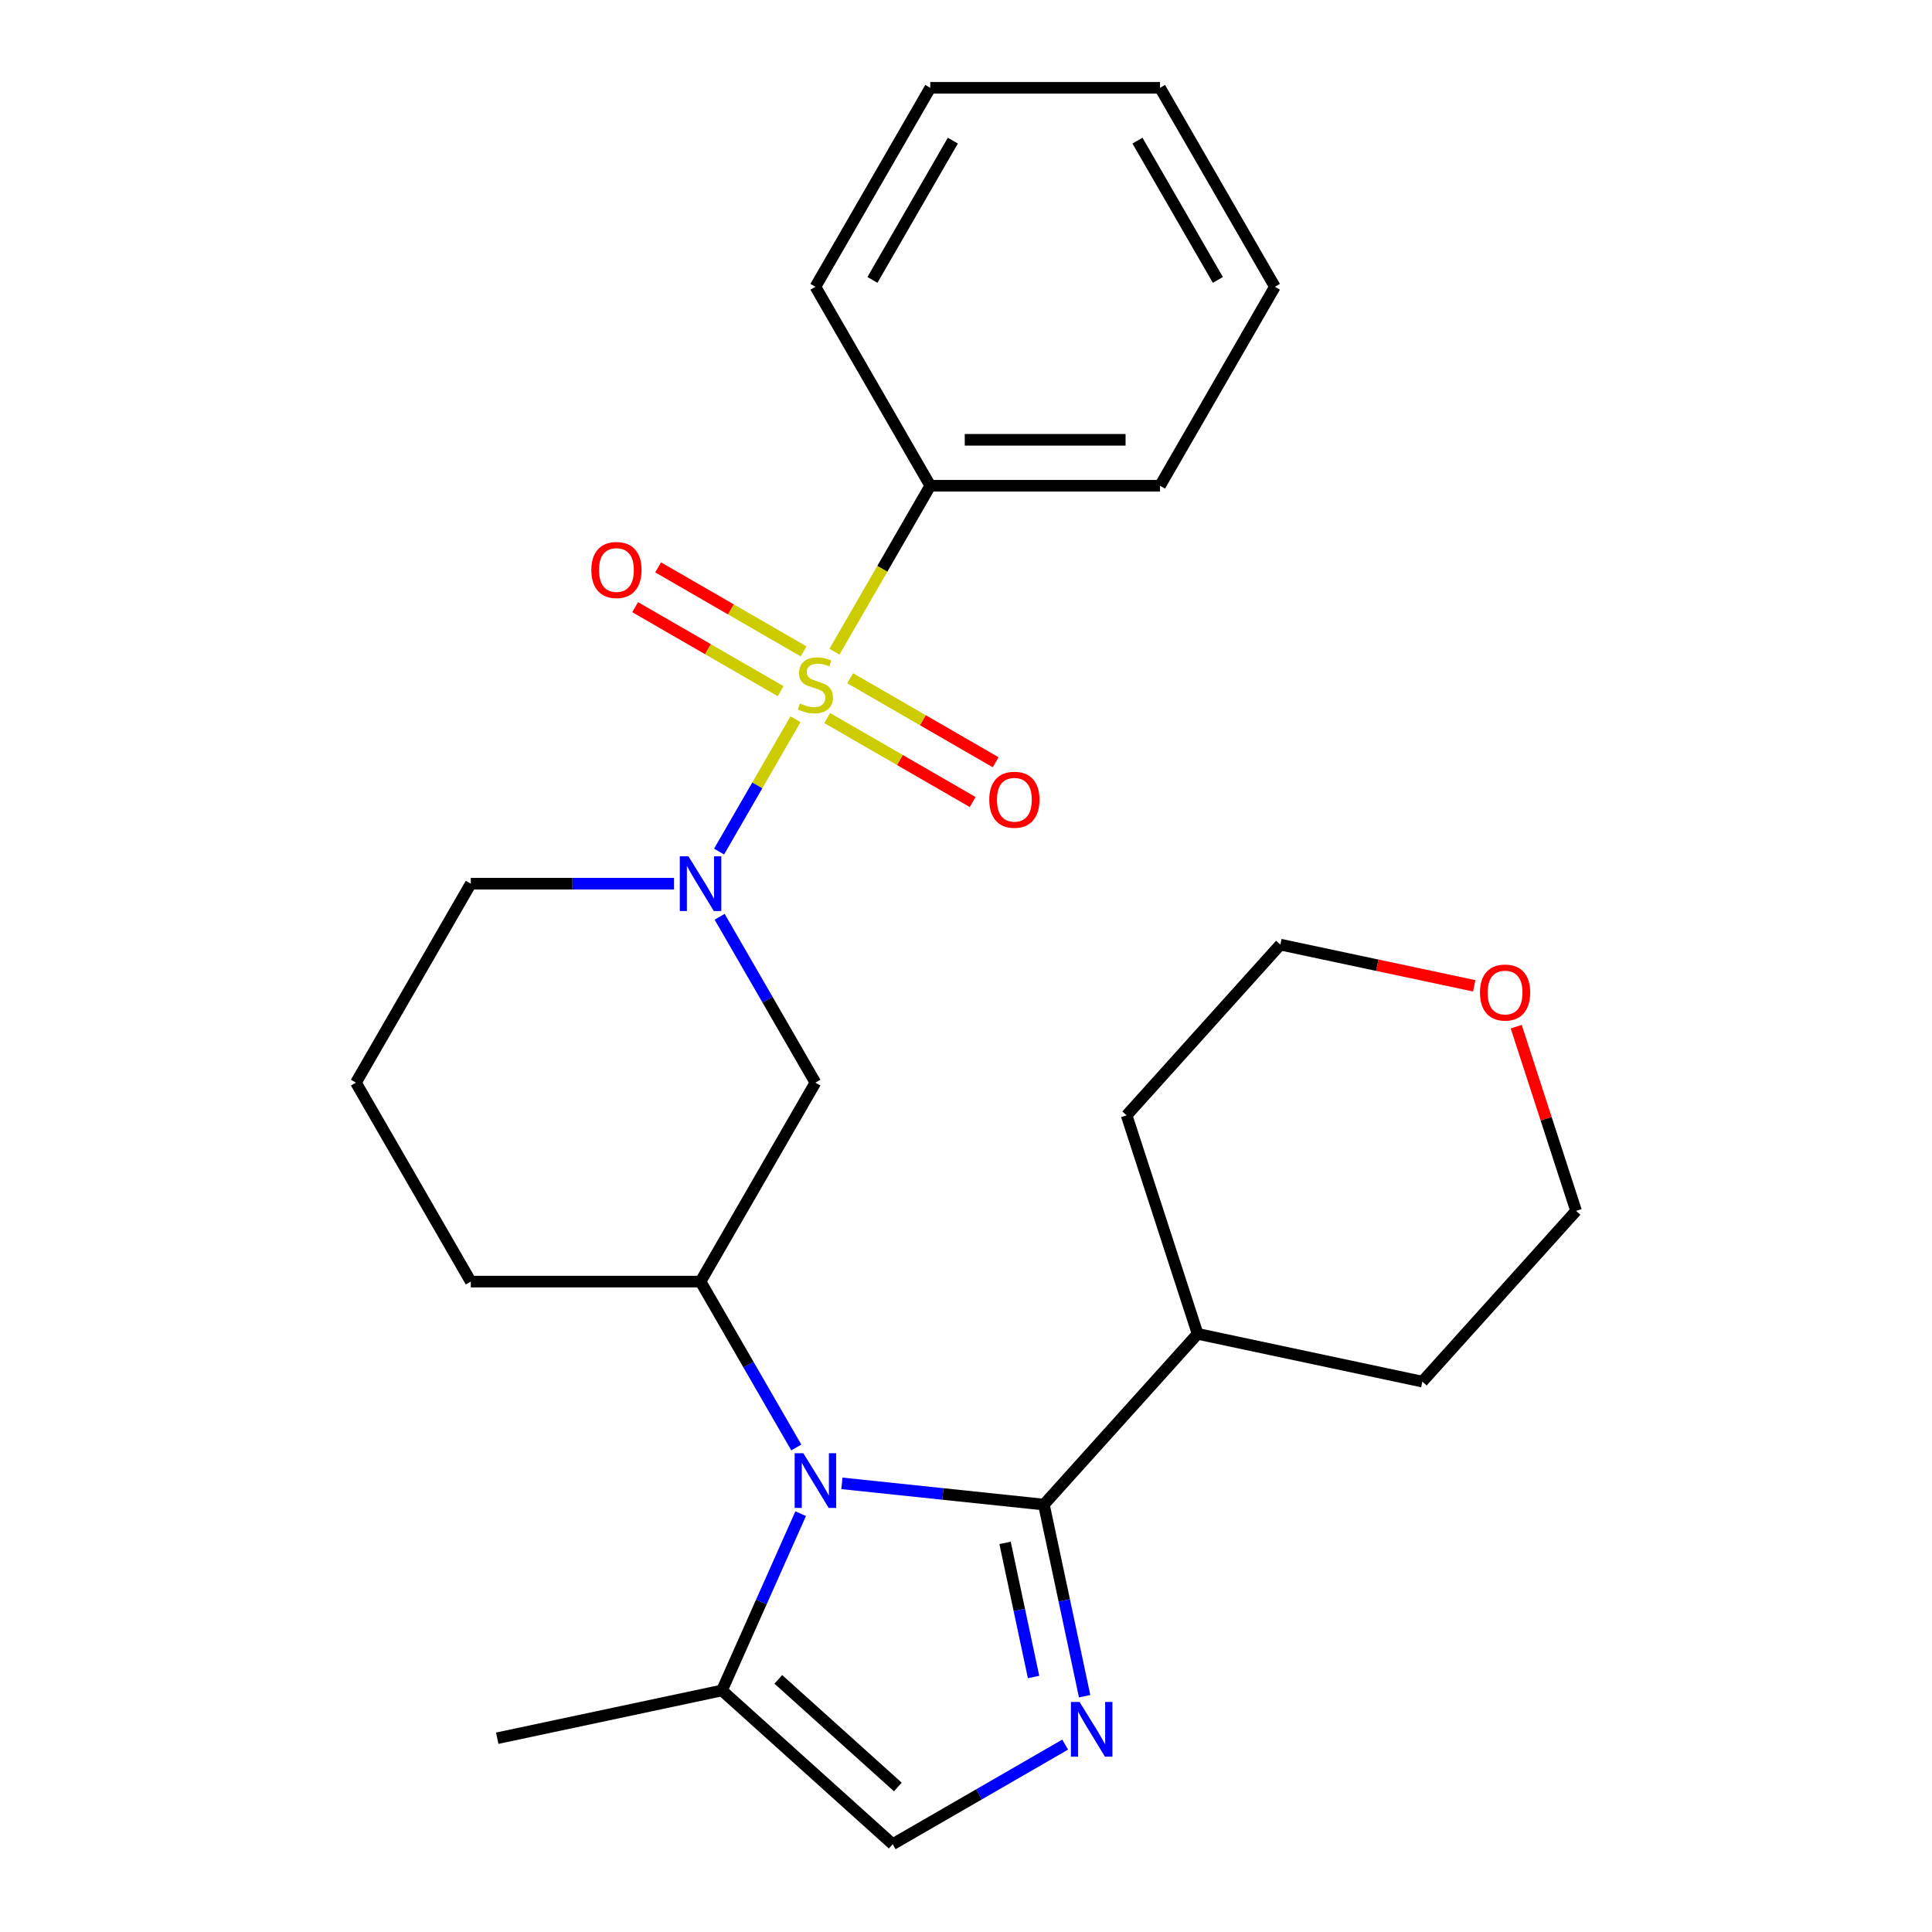 <?xml version='1.0' encoding='iso-8859-1'?>
<svg version='1.1' baseProfile='full'
              xmlns='http://www.w3.org/2000/svg'
                      xmlns:rdkit='http://www.rdkit.org/xml'
                      xmlns:xlink='http://www.w3.org/1999/xlink'
                  xml:space='preserve'
width='1000px' height='1000px' viewBox='0 0 1000 1000'>
<!-- END OF HEADER -->
<rect style='opacity:1.0;fill:#FFFFFF;stroke:none' width='1000' height='1000' x='0' y='0'> </rect>
<path class='bond-2' d='M 411.748,372.259 L 391.97,406.515' style='fill:none;fill-rule:evenodd;stroke:#CCCC00;stroke-width:6px;stroke-linecap:butt;stroke-linejoin:miter;stroke-opacity:1' />
<path class='bond-2' d='M 391.97,406.515 L 372.191,440.772' style='fill:none;fill-rule:evenodd;stroke:#0000FF;stroke-width:6px;stroke-linecap:butt;stroke-linejoin:miter;stroke-opacity:1' />
<path class='bond-8' d='M 415.948,337.149 L 378.295,315.41' style='fill:none;fill-rule:evenodd;stroke:#CCCC00;stroke-width:6px;stroke-linecap:butt;stroke-linejoin:miter;stroke-opacity:1' />
<path class='bond-8' d='M 378.295,315.41 L 340.642,293.671' style='fill:none;fill-rule:evenodd;stroke:#FF0000;stroke-width:6px;stroke-linecap:butt;stroke-linejoin:miter;stroke-opacity:1' />
<path class='bond-8' d='M 404.056,357.745 L 366.403,336.007' style='fill:none;fill-rule:evenodd;stroke:#CCCC00;stroke-width:6px;stroke-linecap:butt;stroke-linejoin:miter;stroke-opacity:1' />
<path class='bond-8' d='M 366.403,336.007 L 328.75,314.268' style='fill:none;fill-rule:evenodd;stroke:#FF0000;stroke-width:6px;stroke-linecap:butt;stroke-linejoin:miter;stroke-opacity:1' />
<path class='bond-9' d='M 428.162,371.663 L 465.815,393.402' style='fill:none;fill-rule:evenodd;stroke:#CCCC00;stroke-width:6px;stroke-linecap:butt;stroke-linejoin:miter;stroke-opacity:1' />
<path class='bond-9' d='M 465.815,393.402 L 503.468,415.141' style='fill:none;fill-rule:evenodd;stroke:#FF0000;stroke-width:6px;stroke-linecap:butt;stroke-linejoin:miter;stroke-opacity:1' />
<path class='bond-9' d='M 440.054,351.066 L 477.707,372.805' style='fill:none;fill-rule:evenodd;stroke:#CCCC00;stroke-width:6px;stroke-linecap:butt;stroke-linejoin:miter;stroke-opacity:1' />
<path class='bond-9' d='M 477.707,372.805 L 515.36,394.544' style='fill:none;fill-rule:evenodd;stroke:#FF0000;stroke-width:6px;stroke-linecap:butt;stroke-linejoin:miter;stroke-opacity:1' />
<path class='bond-10' d='M 431.924,337.313 L 456.718,294.368' style='fill:none;fill-rule:evenodd;stroke:#CCCC00;stroke-width:6px;stroke-linecap:butt;stroke-linejoin:miter;stroke-opacity:1' />
<path class='bond-10' d='M 456.718,294.368 L 481.513,251.422' style='fill:none;fill-rule:evenodd;stroke:#000000;stroke-width:6px;stroke-linecap:butt;stroke-linejoin:miter;stroke-opacity:1' />
<path class='bond-0' d='M 412.163,749.208 L 387.38,706.283' style='fill:none;fill-rule:evenodd;stroke:#0000FF;stroke-width:6px;stroke-linecap:butt;stroke-linejoin:miter;stroke-opacity:1' />
<path class='bond-0' d='M 387.38,706.283 L 362.597,663.357' style='fill:none;fill-rule:evenodd;stroke:#000000;stroke-width:6px;stroke-linecap:butt;stroke-linejoin:miter;stroke-opacity:1' />
<path class='bond-1' d='M 435.768,767.782 L 488.044,773.277' style='fill:none;fill-rule:evenodd;stroke:#0000FF;stroke-width:6px;stroke-linecap:butt;stroke-linejoin:miter;stroke-opacity:1' />
<path class='bond-1' d='M 488.044,773.277 L 540.319,778.771' style='fill:none;fill-rule:evenodd;stroke:#000000;stroke-width:6px;stroke-linecap:butt;stroke-linejoin:miter;stroke-opacity:1' />
<path class='bond-6' d='M 414.427,783.474 L 394.057,829.225' style='fill:none;fill-rule:evenodd;stroke:#0000FF;stroke-width:6px;stroke-linecap:butt;stroke-linejoin:miter;stroke-opacity:1' />
<path class='bond-6' d='M 394.057,829.225 L 373.688,874.976' style='fill:none;fill-rule:evenodd;stroke:#000000;stroke-width:6px;stroke-linecap:butt;stroke-linejoin:miter;stroke-opacity:1' />
<path class='bond-3' d='M 540.319,778.771 L 550.86,828.363' style='fill:none;fill-rule:evenodd;stroke:#000000;stroke-width:6px;stroke-linecap:butt;stroke-linejoin:miter;stroke-opacity:1' />
<path class='bond-3' d='M 550.86,828.363 L 561.401,877.955' style='fill:none;fill-rule:evenodd;stroke:#0000FF;stroke-width:6px;stroke-linecap:butt;stroke-linejoin:miter;stroke-opacity:1' />
<path class='bond-3' d='M 520.218,798.593 L 527.597,833.308' style='fill:none;fill-rule:evenodd;stroke:#000000;stroke-width:6px;stroke-linecap:butt;stroke-linejoin:miter;stroke-opacity:1' />
<path class='bond-3' d='M 527.597,833.308 L 534.976,868.022' style='fill:none;fill-rule:evenodd;stroke:#0000FF;stroke-width:6px;stroke-linecap:butt;stroke-linejoin:miter;stroke-opacity:1' />
<path class='bond-11' d='M 540.319,778.771 L 619.889,690.4' style='fill:none;fill-rule:evenodd;stroke:#000000;stroke-width:6px;stroke-linecap:butt;stroke-linejoin:miter;stroke-opacity:1' />
<path class='bond-5' d='M 372.489,474.522 L 397.272,517.448' style='fill:none;fill-rule:evenodd;stroke:#0000FF;stroke-width:6px;stroke-linecap:butt;stroke-linejoin:miter;stroke-opacity:1' />
<path class='bond-5' d='M 397.272,517.448 L 422.055,560.373' style='fill:none;fill-rule:evenodd;stroke:#000000;stroke-width:6px;stroke-linecap:butt;stroke-linejoin:miter;stroke-opacity:1' />
<path class='bond-13' d='M 348.884,457.39 L 296.283,457.39' style='fill:none;fill-rule:evenodd;stroke:#0000FF;stroke-width:6px;stroke-linecap:butt;stroke-linejoin:miter;stroke-opacity:1' />
<path class='bond-13' d='M 296.283,457.39 L 243.682,457.39' style='fill:none;fill-rule:evenodd;stroke:#000000;stroke-width:6px;stroke-linecap:butt;stroke-linejoin:miter;stroke-opacity:1' />
<path class='bond-28' d='M 551.33,903.005 L 506.695,928.775' style='fill:none;fill-rule:evenodd;stroke:#0000FF;stroke-width:6px;stroke-linecap:butt;stroke-linejoin:miter;stroke-opacity:1' />
<path class='bond-28' d='M 506.695,928.775 L 462.059,954.545' style='fill:none;fill-rule:evenodd;stroke:#000000;stroke-width:6px;stroke-linecap:butt;stroke-linejoin:miter;stroke-opacity:1' />
<path class='bond-4' d='M 362.597,663.357 L 422.055,560.373' style='fill:none;fill-rule:evenodd;stroke:#000000;stroke-width:6px;stroke-linecap:butt;stroke-linejoin:miter;stroke-opacity:1' />
<path class='bond-27' d='M 362.597,663.357 L 243.682,663.357' style='fill:none;fill-rule:evenodd;stroke:#000000;stroke-width:6px;stroke-linecap:butt;stroke-linejoin:miter;stroke-opacity:1' />
<path class='bond-7' d='M 373.688,874.976 L 462.059,954.545' style='fill:none;fill-rule:evenodd;stroke:#000000;stroke-width:6px;stroke-linecap:butt;stroke-linejoin:miter;stroke-opacity:1' />
<path class='bond-7' d='M 402.858,869.237 L 464.717,924.936' style='fill:none;fill-rule:evenodd;stroke:#000000;stroke-width:6px;stroke-linecap:butt;stroke-linejoin:miter;stroke-opacity:1' />
<path class='bond-15' d='M 373.688,874.976 L 257.371,899.699' style='fill:none;fill-rule:evenodd;stroke:#000000;stroke-width:6px;stroke-linecap:butt;stroke-linejoin:miter;stroke-opacity:1' />
<path class='bond-19' d='M 481.513,251.422 L 600.428,251.422' style='fill:none;fill-rule:evenodd;stroke:#000000;stroke-width:6px;stroke-linecap:butt;stroke-linejoin:miter;stroke-opacity:1' />
<path class='bond-19' d='M 499.35,227.639 L 582.591,227.639' style='fill:none;fill-rule:evenodd;stroke:#000000;stroke-width:6px;stroke-linecap:butt;stroke-linejoin:miter;stroke-opacity:1' />
<path class='bond-20' d='M 481.513,251.422 L 422.055,148.438' style='fill:none;fill-rule:evenodd;stroke:#000000;stroke-width:6px;stroke-linecap:butt;stroke-linejoin:miter;stroke-opacity:1' />
<path class='bond-21' d='M 619.889,690.4 L 583.142,577.304' style='fill:none;fill-rule:evenodd;stroke:#000000;stroke-width:6px;stroke-linecap:butt;stroke-linejoin:miter;stroke-opacity:1' />
<path class='bond-22' d='M 619.889,690.4 L 736.206,715.123' style='fill:none;fill-rule:evenodd;stroke:#000000;stroke-width:6px;stroke-linecap:butt;stroke-linejoin:miter;stroke-opacity:1' />
<path class='bond-12' d='M 784.791,531.39 L 800.283,579.071' style='fill:none;fill-rule:evenodd;stroke:#FF0000;stroke-width:6px;stroke-linecap:butt;stroke-linejoin:miter;stroke-opacity:1' />
<path class='bond-12' d='M 800.283,579.071 L 815.776,626.752' style='fill:none;fill-rule:evenodd;stroke:#000000;stroke-width:6px;stroke-linecap:butt;stroke-linejoin:miter;stroke-opacity:1' />
<path class='bond-29' d='M 763.056,510.262 L 712.884,499.597' style='fill:none;fill-rule:evenodd;stroke:#FF0000;stroke-width:6px;stroke-linecap:butt;stroke-linejoin:miter;stroke-opacity:1' />
<path class='bond-29' d='M 712.884,499.597 L 662.712,488.933' style='fill:none;fill-rule:evenodd;stroke:#000000;stroke-width:6px;stroke-linecap:butt;stroke-linejoin:miter;stroke-opacity:1' />
<path class='bond-16' d='M 243.682,457.39 L 184.224,560.373' style='fill:none;fill-rule:evenodd;stroke:#000000;stroke-width:6px;stroke-linecap:butt;stroke-linejoin:miter;stroke-opacity:1' />
<path class='bond-14' d='M 243.682,663.357 L 184.224,560.373' style='fill:none;fill-rule:evenodd;stroke:#000000;stroke-width:6px;stroke-linecap:butt;stroke-linejoin:miter;stroke-opacity:1' />
<path class='bond-17' d='M 662.712,488.933 L 583.142,577.304' style='fill:none;fill-rule:evenodd;stroke:#000000;stroke-width:6px;stroke-linecap:butt;stroke-linejoin:miter;stroke-opacity:1' />
<path class='bond-18' d='M 815.776,626.752 L 736.206,715.123' style='fill:none;fill-rule:evenodd;stroke:#000000;stroke-width:6px;stroke-linecap:butt;stroke-linejoin:miter;stroke-opacity:1' />
<path class='bond-24' d='M 600.428,251.422 L 659.886,148.438' style='fill:none;fill-rule:evenodd;stroke:#000000;stroke-width:6px;stroke-linecap:butt;stroke-linejoin:miter;stroke-opacity:1' />
<path class='bond-23' d='M 422.055,148.438 L 481.513,45.455' style='fill:none;fill-rule:evenodd;stroke:#000000;stroke-width:6px;stroke-linecap:butt;stroke-linejoin:miter;stroke-opacity:1' />
<path class='bond-23' d='M 451.57,144.882 L 493.191,72.794' style='fill:none;fill-rule:evenodd;stroke:#000000;stroke-width:6px;stroke-linecap:butt;stroke-linejoin:miter;stroke-opacity:1' />
<path class='bond-25' d='M 481.513,45.455 L 600.428,45.455' style='fill:none;fill-rule:evenodd;stroke:#000000;stroke-width:6px;stroke-linecap:butt;stroke-linejoin:miter;stroke-opacity:1' />
<path class='bond-26' d='M 659.886,148.438 L 600.428,45.455' style='fill:none;fill-rule:evenodd;stroke:#000000;stroke-width:6px;stroke-linecap:butt;stroke-linejoin:miter;stroke-opacity:1' />
<path class='bond-26' d='M 630.37,144.882 L 588.75,72.794' style='fill:none;fill-rule:evenodd;stroke:#000000;stroke-width:6px;stroke-linecap:butt;stroke-linejoin:miter;stroke-opacity:1' />
<path  class='atom-0' d='M 414.055 364.126
Q 414.375 364.246, 415.695 364.806
Q 417.015 365.366, 418.455 365.726
Q 419.935 366.046, 421.375 366.046
Q 424.055 366.046, 425.615 364.766
Q 427.175 363.446, 427.175 361.166
Q 427.175 359.606, 426.375 358.646
Q 425.615 357.686, 424.415 357.166
Q 423.215 356.646, 421.215 356.046
Q 418.695 355.286, 417.175 354.566
Q 415.695 353.846, 414.615 352.326
Q 413.575 350.806, 413.575 348.246
Q 413.575 344.686, 415.975 342.486
Q 418.415 340.286, 423.215 340.286
Q 426.495 340.286, 430.215 341.846
L 429.295 344.926
Q 425.895 343.526, 423.335 343.526
Q 420.575 343.526, 419.055 344.686
Q 417.535 345.806, 417.575 347.766
Q 417.575 349.286, 418.335 350.206
Q 419.135 351.126, 420.255 351.646
Q 421.415 352.166, 423.335 352.766
Q 425.895 353.566, 427.415 354.366
Q 428.935 355.166, 430.015 356.806
Q 431.135 358.406, 431.135 361.166
Q 431.135 365.086, 428.495 367.206
Q 425.895 369.286, 421.535 369.286
Q 419.015 369.286, 417.095 368.726
Q 415.215 368.206, 412.975 367.286
L 414.055 364.126
' fill='#CCCC00'/>
<path  class='atom-1' d='M 415.795 752.181
L 425.075 767.181
Q 425.995 768.661, 427.475 771.341
Q 428.955 774.021, 429.035 774.181
L 429.035 752.181
L 432.795 752.181
L 432.795 780.501
L 428.915 780.501
L 418.955 764.101
Q 417.795 762.181, 416.555 759.981
Q 415.355 757.781, 414.995 757.101
L 414.995 780.501
L 411.315 780.501
L 411.315 752.181
L 415.795 752.181
' fill='#0000FF'/>
<path  class='atom-3' d='M 356.337 443.23
L 365.617 458.23
Q 366.537 459.71, 368.017 462.39
Q 369.497 465.07, 369.577 465.23
L 369.577 443.23
L 373.337 443.23
L 373.337 471.55
L 369.457 471.55
L 359.497 455.15
Q 358.337 453.23, 357.097 451.03
Q 355.897 448.83, 355.537 448.15
L 355.537 471.55
L 351.857 471.55
L 351.857 443.23
L 356.337 443.23
' fill='#0000FF'/>
<path  class='atom-4' d='M 558.783 880.928
L 568.063 895.928
Q 568.983 897.408, 570.463 900.088
Q 571.943 902.768, 572.023 902.928
L 572.023 880.928
L 575.783 880.928
L 575.783 909.248
L 571.903 909.248
L 561.943 892.848
Q 560.783 890.928, 559.543 888.728
Q 558.343 886.528, 557.983 885.848
L 557.983 909.248
L 554.303 909.248
L 554.303 880.928
L 558.783 880.928
' fill='#0000FF'/>
<path  class='atom-9' d='M 306.071 295.028
Q 306.071 288.228, 309.431 284.428
Q 312.791 280.628, 319.071 280.628
Q 325.351 280.628, 328.711 284.428
Q 332.071 288.228, 332.071 295.028
Q 332.071 301.908, 328.671 305.828
Q 325.271 309.708, 319.071 309.708
Q 312.831 309.708, 309.431 305.828
Q 306.071 301.948, 306.071 295.028
M 319.071 306.508
Q 323.391 306.508, 325.711 303.628
Q 328.071 300.708, 328.071 295.028
Q 328.071 289.468, 325.711 286.668
Q 323.391 283.828, 319.071 283.828
Q 314.751 283.828, 312.391 286.628
Q 310.071 289.428, 310.071 295.028
Q 310.071 300.748, 312.391 303.628
Q 314.751 306.508, 319.071 306.508
' fill='#FF0000'/>
<path  class='atom-10' d='M 512.039 413.944
Q 512.039 407.144, 515.399 403.344
Q 518.759 399.544, 525.039 399.544
Q 531.319 399.544, 534.679 403.344
Q 538.039 407.144, 538.039 413.944
Q 538.039 420.824, 534.639 424.744
Q 531.239 428.624, 525.039 428.624
Q 518.799 428.624, 515.399 424.744
Q 512.039 420.864, 512.039 413.944
M 525.039 425.424
Q 529.359 425.424, 531.679 422.544
Q 534.039 419.624, 534.039 413.944
Q 534.039 408.384, 531.679 405.584
Q 529.359 402.744, 525.039 402.744
Q 520.719 402.744, 518.359 405.544
Q 516.039 408.344, 516.039 413.944
Q 516.039 419.664, 518.359 422.544
Q 520.719 425.424, 525.039 425.424
' fill='#FF0000'/>
<path  class='atom-13' d='M 766.029 513.737
Q 766.029 506.937, 769.389 503.137
Q 772.749 499.337, 779.029 499.337
Q 785.309 499.337, 788.669 503.137
Q 792.029 506.937, 792.029 513.737
Q 792.029 520.617, 788.629 524.537
Q 785.229 528.417, 779.029 528.417
Q 772.789 528.417, 769.389 524.537
Q 766.029 520.657, 766.029 513.737
M 779.029 525.217
Q 783.349 525.217, 785.669 522.337
Q 788.029 519.417, 788.029 513.737
Q 788.029 508.177, 785.669 505.377
Q 783.349 502.537, 779.029 502.537
Q 774.709 502.537, 772.349 505.337
Q 770.029 508.137, 770.029 513.737
Q 770.029 519.457, 772.349 522.337
Q 774.709 525.217, 779.029 525.217
' fill='#FF0000'/>
</svg>
